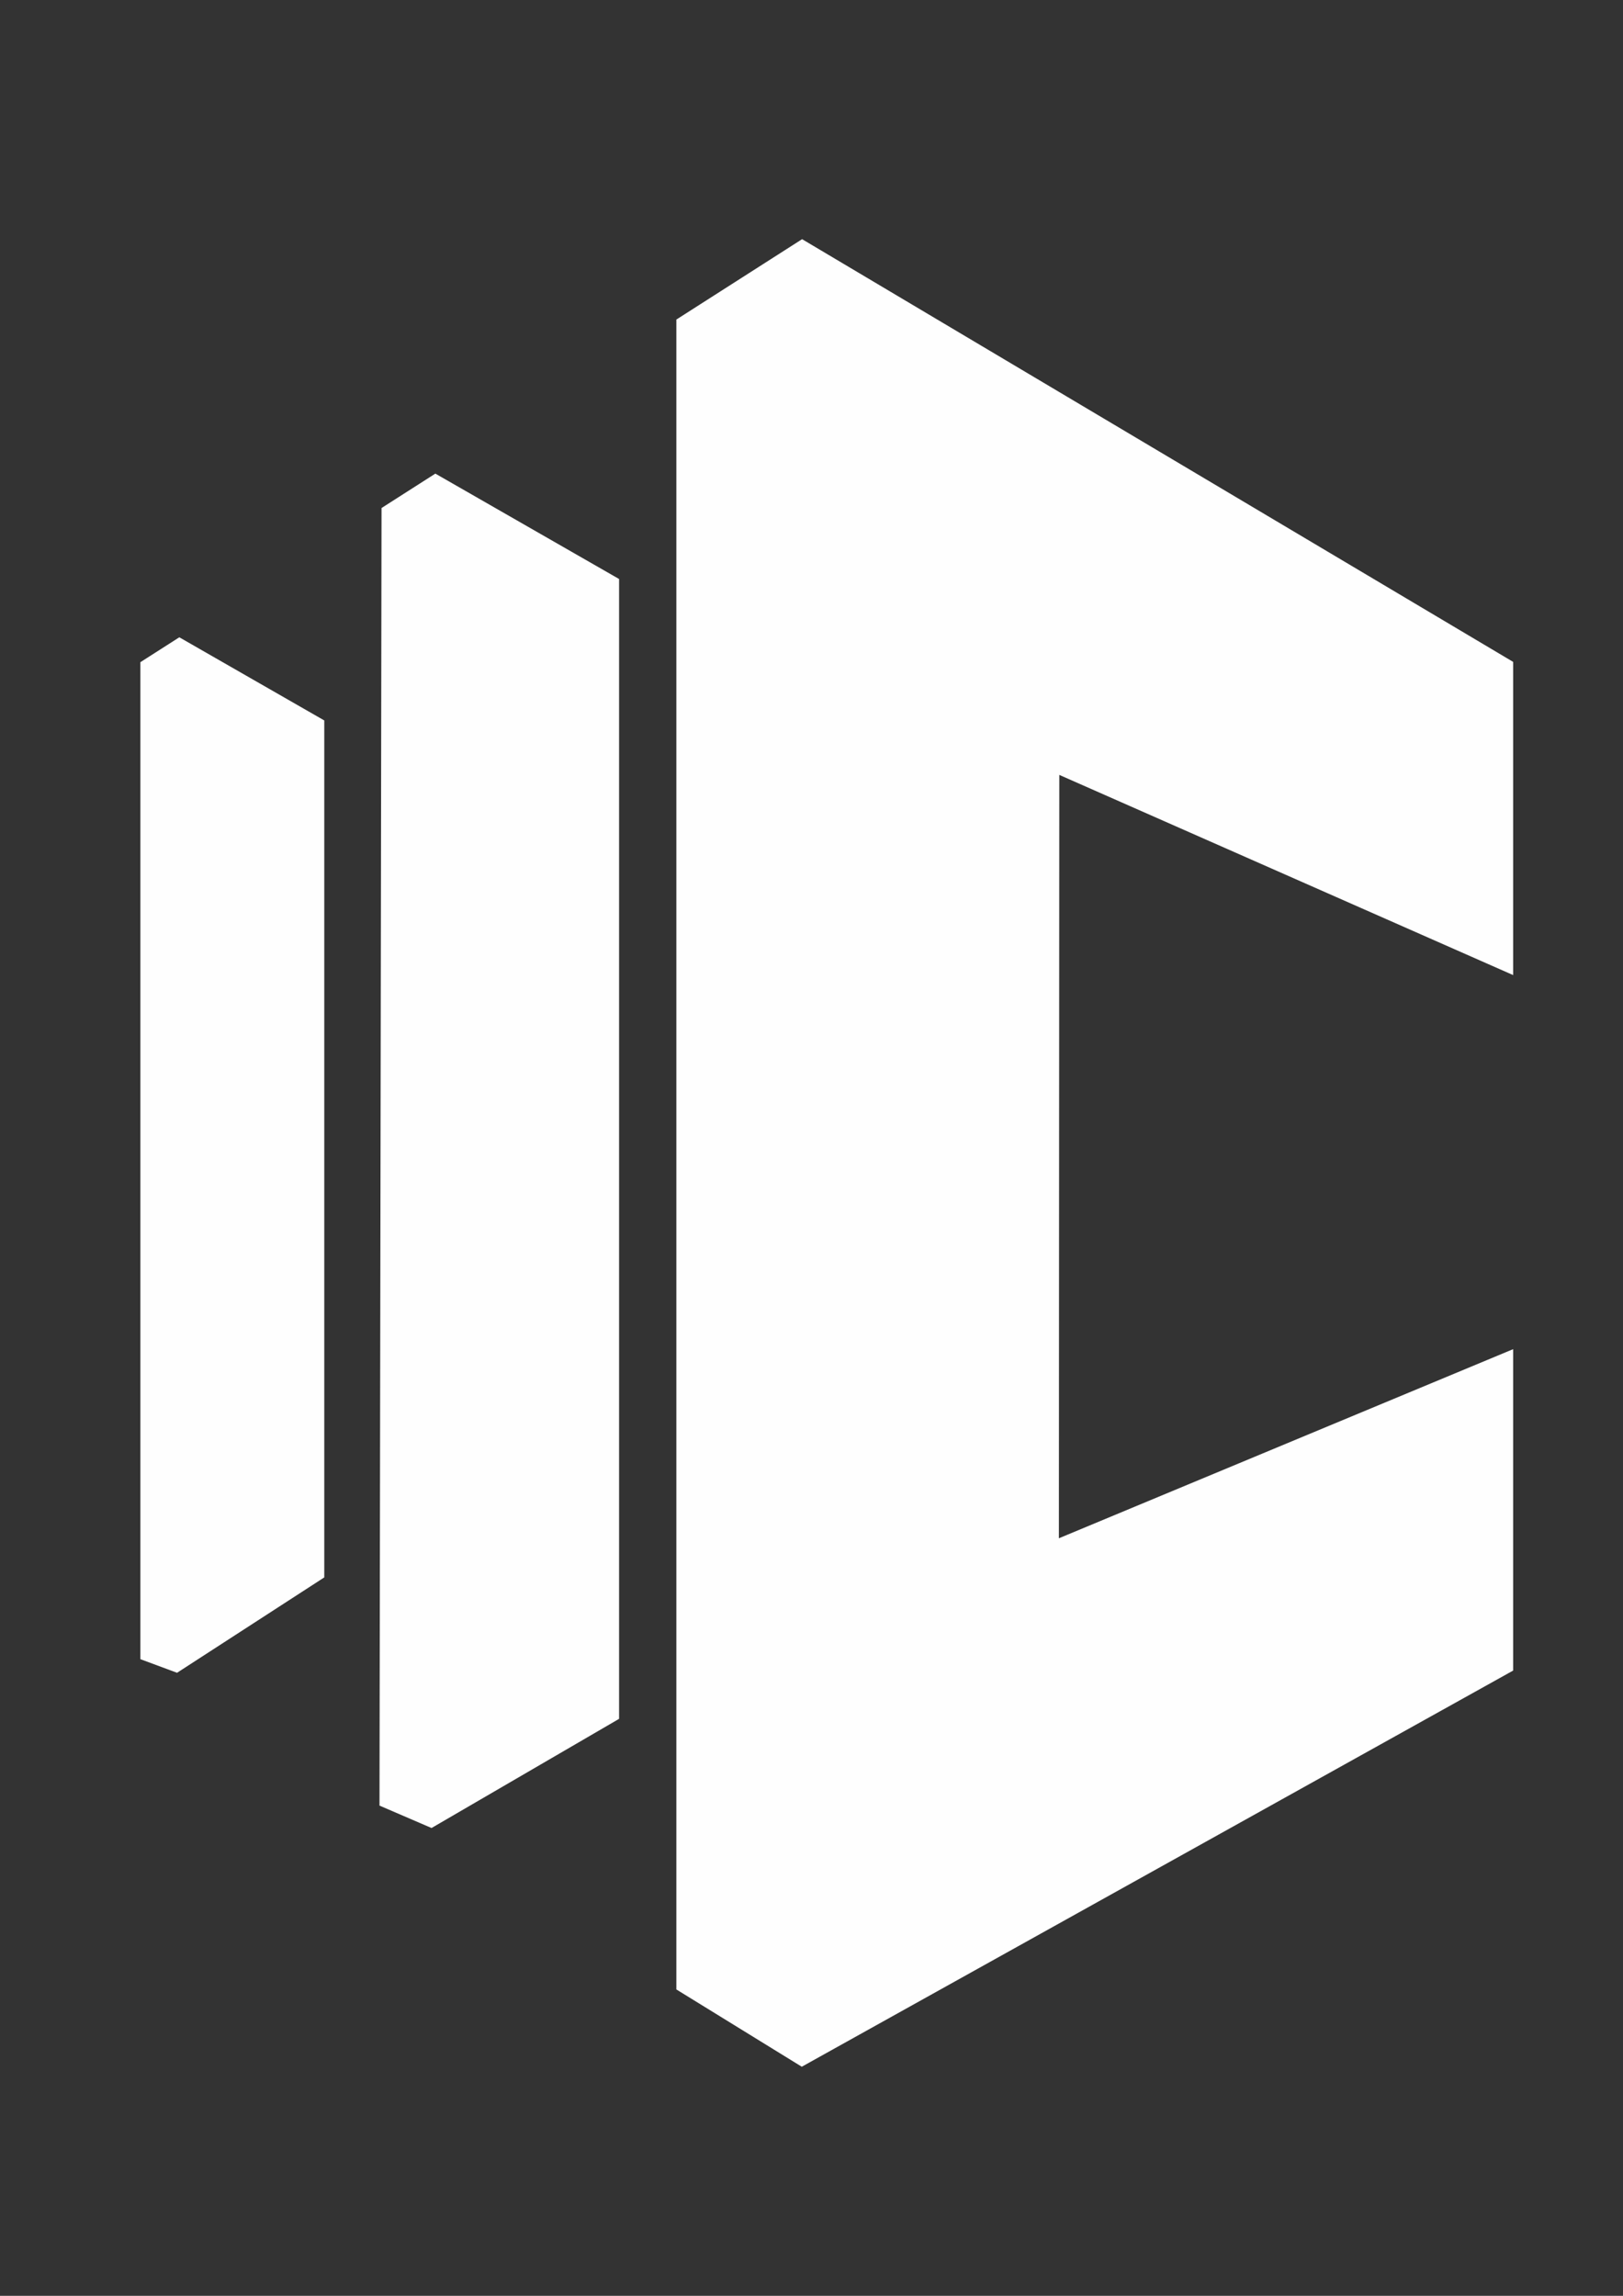 <?xml version="1.0" encoding="UTF-8"?>
<!DOCTYPE svg PUBLIC "-//W3C//DTD SVG 1.1//EN" "http://www.w3.org/Graphics/SVG/1.1/DTD/svg11.dtd">
<!-- Creator: CorelDRAW 2020 (64 Bit) -->
<svg xmlns="http://www.w3.org/2000/svg" xml:space="preserve" width="210mm" height="297mm" version="1.1" style="shape-rendering:geometricPrecision; text-rendering:geometricPrecision; image-rendering:optimizeQuality; fill-rule:evenodd; clip-rule:evenodd"
viewBox="0 0 21000 29700"
 xmlns:xlink="http://www.w3.org/1999/xlink"
 xmlns:xodm="http://www.corel.com/coreldraw/odm/2003">
 <rect x="0" y="0" width="21000" height="29700" fill="#333333" stroke="none"/>
 <defs>
  <style type="text/css">
   <![CDATA[
    .fil0 {fill:#FEFEFE}
   ]]>
  </style>
 </defs>
 <g id="Camada_x0020_1">
  <path class="fil0" d="M19578.58 8562.62l-9200.25 -5468.54 -1626.98 1039.88 0 21602.67 1622.82 999.81 9204.41 -5124.94 0 -533.25 0 -3624.63 -5877.7 2446.42 5.4 -9875.52 5872.3 2589.75 0 -3304.75 0 -746.9zm-13945.56 -2435.68l-696.22 445.01 -26.55 16786.33 673.35 289.95 2426.72 -1412.21 0 -14745.64 -2377.3 -1363.44zm-3312.86 2117.46l-503.8 321.98 0 12897.64 474.48 176.08 1904.93 -1233.82 0 -11086.15 -1875.61 -1075.73z"/>
 </g>
</svg>
